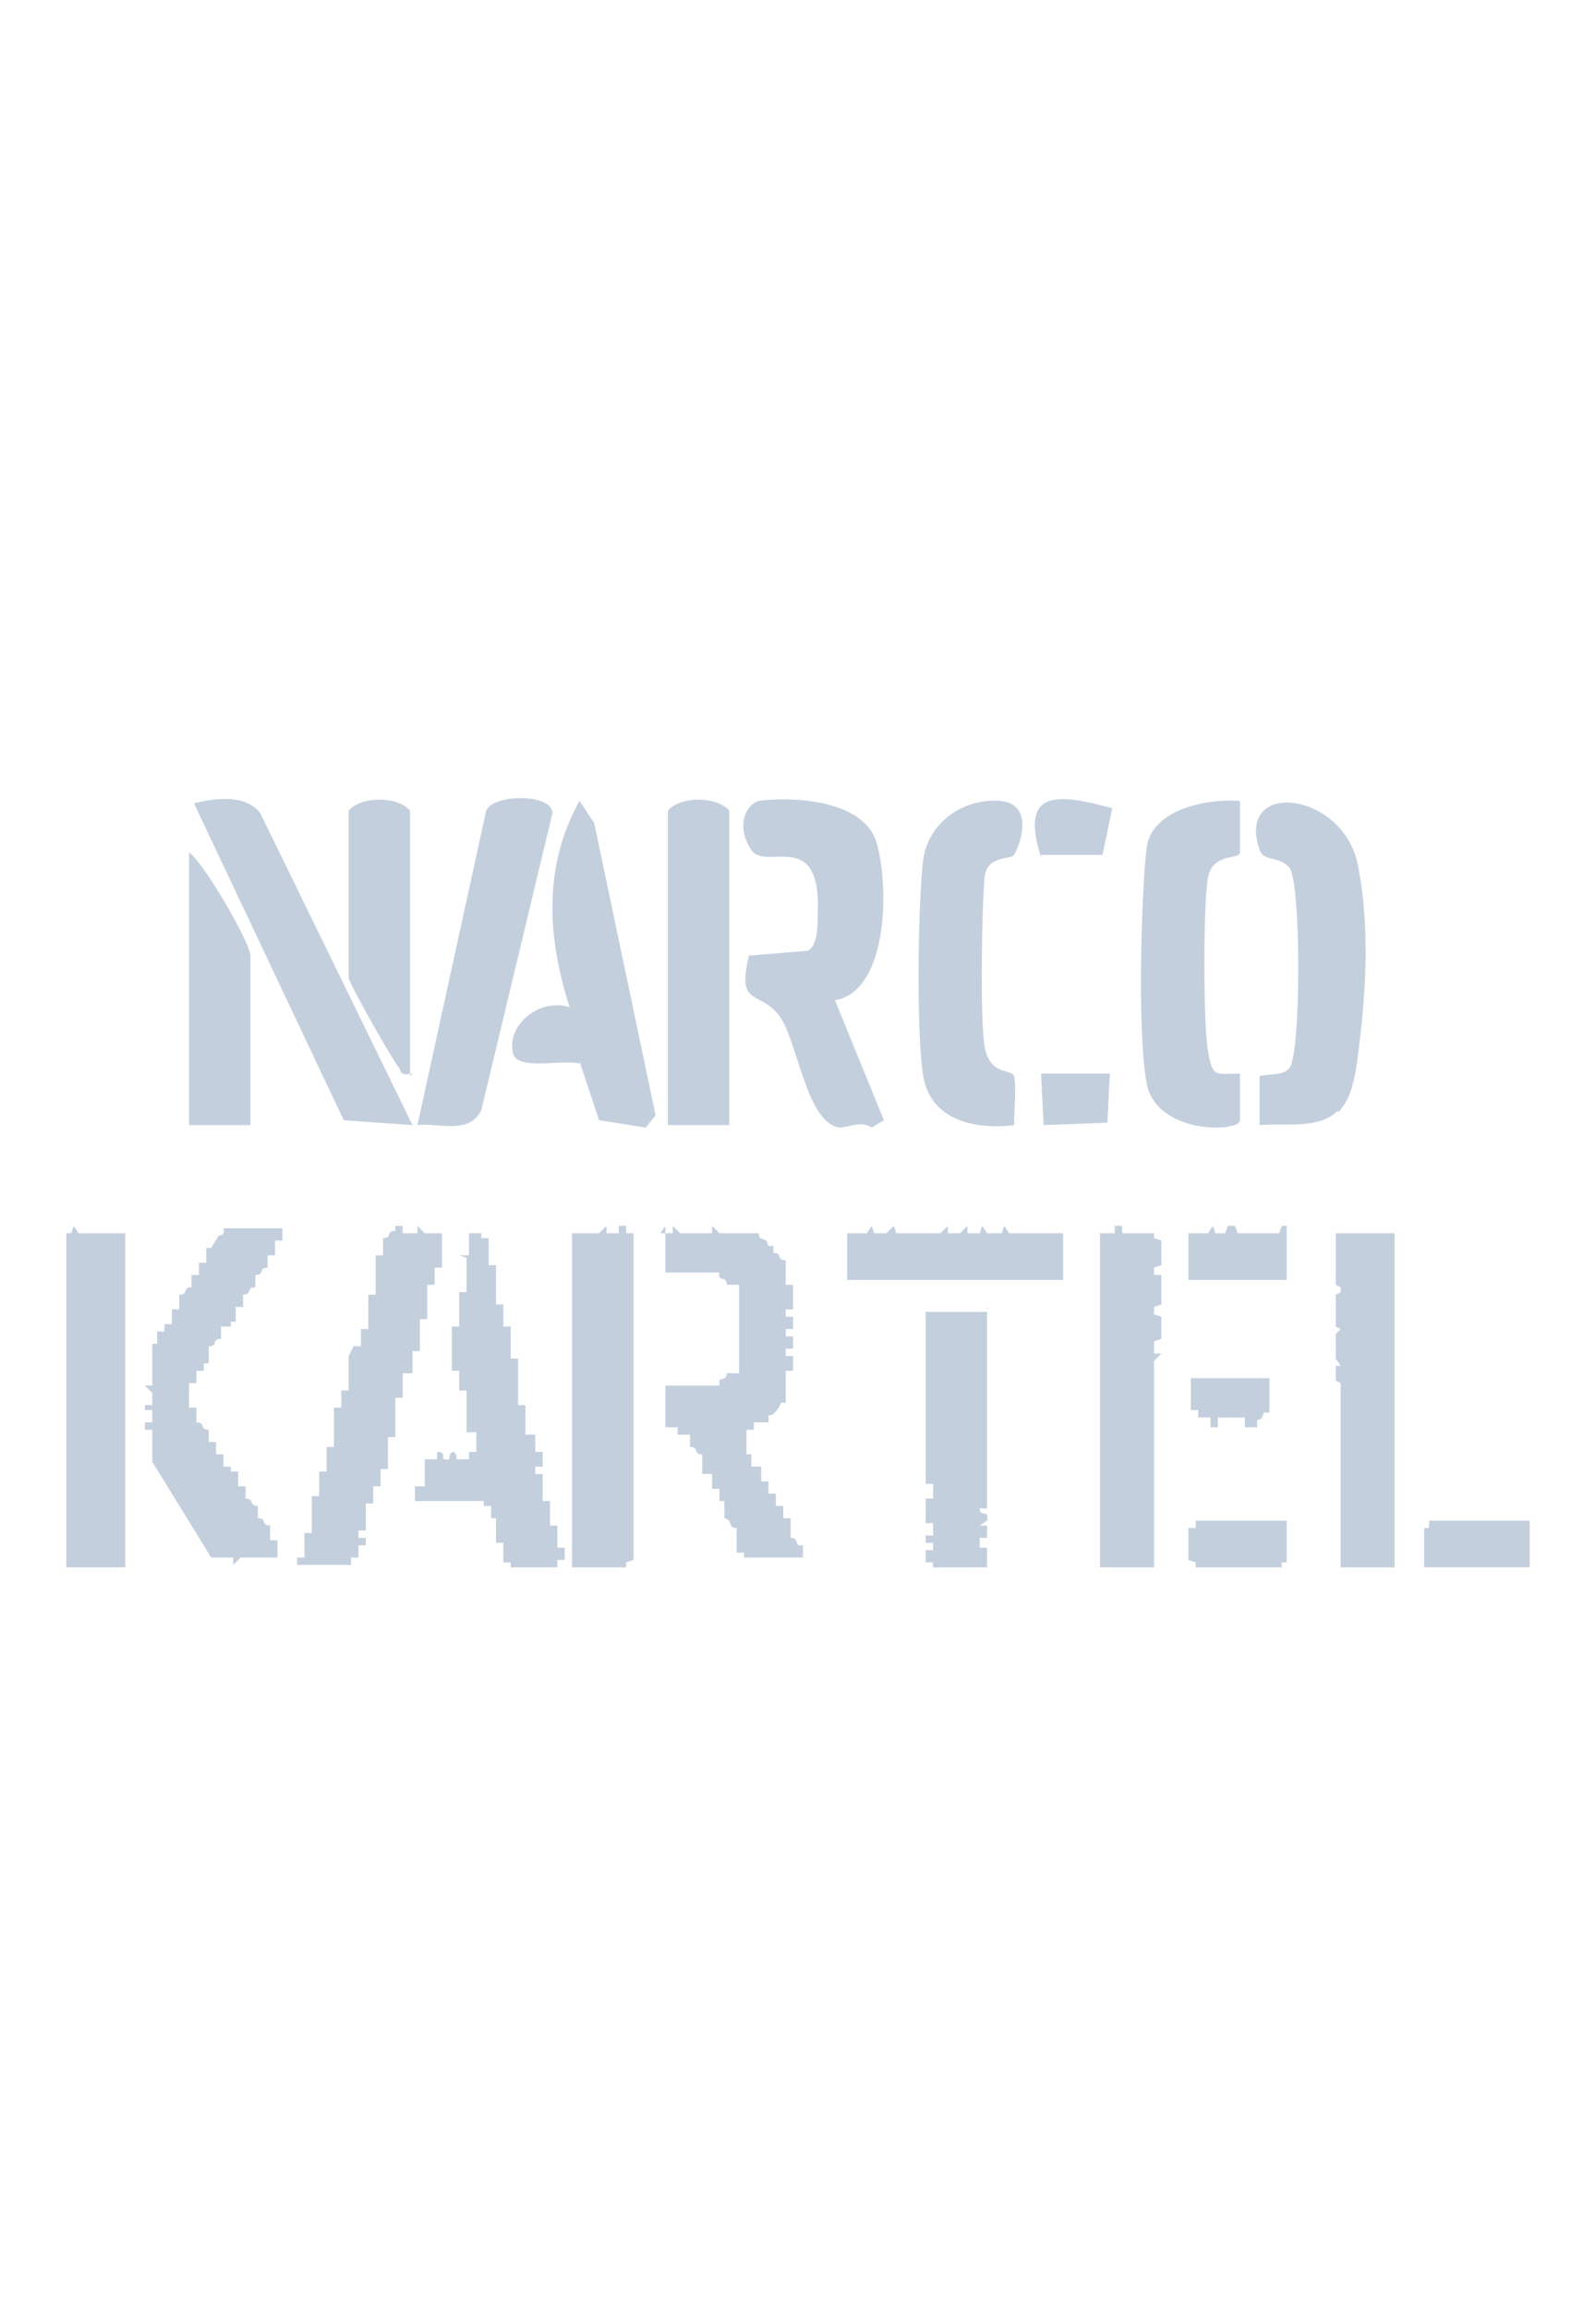 <?xml version="1.0" encoding="UTF-8"?>
<svg id="_Слой_1" data-name="Слой_1" xmlns="http://www.w3.org/2000/svg" version="1.1" viewBox="0 0 65 94">
  <!-- Generator: Adobe Illustrator 29.3.1, SVG Export Plug-In . SVG Version: 2.1.0 Build 151)  -->
  <defs>
    <style>
      .st0 {
        fill: #c4cfde;
      }
    </style>
  </defs>
  <path class="st0" d="M34,40.7l2,4.9-.5.3c-.4-.3-1,0-1.3,0-1.4-.2-1.7-3.6-2.5-4.6s-1.7-.3-1.2-2.4l2.4-.2c.4-.2.4-1,.4-1.4.2-3.7-2.1-1.8-2.7-2.7s-.3-1.8.3-2c1.5-.2,4.3,0,4.8,1.7s.5,5.9-1.6,6.4Z"/>
  <path class="st0" d="M54.5,45.2c-.8.8-2.2.5-3.2.6v-2c.4-.1.9,0,1.2-.3.5-.5.5-7.7,0-8.2s-1-.2-1.2-.7c-1-2.9,3.4-2.4,4,.6s.2,6.2,0,7.8-.5,1.9-.8,2.3Z"/>
  <path class="st0" d="M50.5,32.6v2.1c0,.3-1.1,0-1.3,1-.2,1-.2,6,0,7.1s.3.9,1.3.9v1.9c0,.5-3.4.6-3.8-1.5s-.2-8.1,0-9.6,2.3-2,3.8-1.9Z"/>
  <path class="st0" d="M41.3,34.8c-.1.2-1.1,0-1.2.9s-.2,5.7,0,6.9,1.1.9,1.2,1.2,0,1.5,0,2c-1.6.2-3.4-.2-3.7-2s-.2-7.3,0-8.8c.2-1.5,1.6-2.5,3.1-2.4s.8,1.9.6,2.2Z"/>
  <path class="st0" d="M16.8,45.8l-2.8-.2-6.1-12.9c.8-.2,2.1-.4,2.7.4l6.2,12.7Z"/>
  <path class="st0" d="M23.6,43.3c-.6-.2-2.5.3-2.7-.4-.3-1.1,1-2.3,2.3-1.9-.9-2.8-1.1-5.7.4-8.4l.6.9,2.5,11.9-.4.5-1.9-.3-.8-2.4Z"/>
  <path class="st0" d="M17,45.8l2.8-12.8c.3-.7,2.7-.7,2.7.1l-2.9,12.1c-.5,1-1.7.5-2.6.6Z"/>
  <path class="st0" d="M29.7,45.8h-2.5v-12.8c.5-.6,2-.6,2.5,0v12.8Z"/>
  <path class="st0" d="M16.8,43.7c-.6.1-.4-.1-.6-.3-.3-.4-2-3.4-2-3.6v-6.8c.5-.6,2-.6,2.5,0v10.8Z"/>
  <path class="st0" d="M10.2,45.8h-2.5v-11.1c.6.4,2.5,3.7,2.5,4.2v7Z"/>
  <path class="st0" d="M42.4,34.9c-.9-2.8.7-2.6,2.9-2l-.4,1.9h-2.5Z"/>
  <polygon class="st0" points="45.2 43.7 45.1 45.7 42.5 45.8 42.4 43.7 45.2 43.7"/>
  <path class="st0" d="M26.9,50.2h.5s0-.3,0-.3l.3.3h1.3s0-.3,0-.3l.3.3h1.6c0,.3.2.2.3.3s0,.3.3.2v.3c.4,0,.1.3.5.3v1s.3,0,.3,0v1s-.3,0-.3,0v.3s.3,0,.3,0v.5s-.3,0-.3,0v.3h.3s0,.5,0,.5h-.3s0,.3,0,.3h.3s0,.6,0,.6h-.3c0,0,0,1.3,0,1.3,0,0-.2,0-.2,0,0,.1-.3.6-.5.5v.3s-.6,0-.6,0v.3c0,0-.3,0-.3,0v1s.2,0,.2,0v.5s.4,0,.4,0v.6s.3,0,.3,0v.5s.3,0,.3,0v.5s.3,0,.3,0v.5s.3,0,.3,0v.8c.4,0,.1.4.5.3v.5s-2.4,0-2.4,0v-.2s-.3,0-.3,0v-1c-.4,0-.1-.3-.5-.4v-.7s-.2,0-.2,0v-.5s-.3,0-.3,0v-.6s-.4,0-.4,0v-.8c-.4,0-.1-.3-.5-.3v-.5s-.5,0-.5,0v-.3c0,0-.5,0-.5,0v-1.7h2.2v-.2c0-.1.3,0,.3-.3h.5c0,0,0-3.6,0-3.6h-.5c0-.4-.4-.1-.3-.5h-2.2v-1.9Z"/>
  <path class="st0" d="M6.7,60.3"/>
  <path class="st0" d="M7,60.6"/>
  <path class="st0" d="M7.3,61.1"/>
  <path class="st0" d="M7.6,61.6"/>
  <path class="st0" d="M7.8,62.2"/>
  <path class="st0" d="M8.4,63"/>
  <path class="st0" d="M6.2,59.5v-1.3s-.3,0-.3,0v-.3s.3,0,.3,0v-.5s-.3,0-.3,0c0-.3,0-.2.3-.2v-.5s-.3-.3-.3-.3h.3c0,0,0-1.7,0-1.7h.2s0-.5,0-.5h.3c0,0,0-.3,0-.3h.3s0-.6,0-.6h.3c0,0,0-.6,0-.6.4,0,.1-.3.5-.3v-.5s.3,0,.3,0v-.5s.3,0,.3,0v-.6c0,0,.2,0,.2,0s.3-.5.3-.5c0,0,.3,0,.2-.3h2.4v.5s-.3,0-.3,0v.6s-.3,0-.3,0v.5c-.4,0-.1.3-.5.3v.5c-.4,0-.1.3-.5.3v.5s-.3,0-.3,0v.6s-.2,0-.2,0v.2s-.4,0-.4,0v.5c-.4,0-.1.3-.5.3v.7s-.2,0-.2,0v.3s-.3,0-.3,0v.5s-.3,0-.3,0v1s.3,0,.3,0v.6c.4,0,.1.3.5.3v.5s.3,0,.3,0v.5s.3,0,.3,0v.5s.3,0,.3,0v.2s.3,0,.3,0v.6s.3,0,.3,0v.5c.4,0,.1.3.5.3v.5c.4,0,.1.3.5.3v.6s.3,0,.3,0v.7s-1.5,0-1.5,0l-.3.3v-.3c0,0-.9,0-.9,0"/>
  <polygon class="st0" points="23.3 50.2 24.4 50.2 24.7 49.9 24.7 50.2 25.2 50.2 25.2 49.9 25.5 49.9 25.5 50.2 25.8 50.2 25.8 63.5 25.5 63.6 25.5 63.8 23.3 63.8 23.3 50.2"/>
  <polygon class="st0" points="2.7 50.2 2.9 50.2 3 49.9 3.2 50.2 5.1 50.2 5.1 63.8 2.7 63.8 2.7 50.2"/>
  <path class="st0" d="M18.7,51.1h.4s0-.9,0-.9h.5s0,.2,0,.2h.3c0,0,0,1.1,0,1.1h.3c0,0,0,1.6,0,1.6h.3c0,0,0,.9,0,.9h.3c0,0,0,1.3,0,1.3h.3c0,0,0,1.9,0,1.9h.3c0,0,0,1.2,0,1.2h.4s0,.7,0,.7h.3c0,0,0,.6,0,.6h-.3s0,.3,0,.3h.3s0,1.1,0,1.1h.3c0,0,0,1,0,1h.3c0,0,0,.9,0,.9h.3c0,0,0,.5,0,.5h-.3c0,0,0,.3,0,.3h-1.9v-.2s-.3,0-.3,0v-.8s-.3,0-.3,0v-1s-.2,0-.2,0v-.5s-.3,0-.3,0v-.2h-2.8v-.6s.4,0,.4,0v-1.1s.5,0,.5,0v-.3c.5,0,0,.4.5.3,0-.4.3-.4.3,0h.5s0-.3,0-.3h.3c0,0,0-.8,0-.8h-.4s0-1.7,0-1.7h-.3s0-.8,0-.8h-.3c0,0,0-1.8,0-1.8h.3c0,0,0-1.4,0-1.4h.3v-1.4Z"/>
  <path class="st0" d="M14.4,54.8h.3s0-.7,0-.7h.3c0,0,0-1.4,0-1.4h.3c0,0,0-1.6,0-1.6h.3c0,0,0-.7,0-.7.4,0,.1-.3.5-.3v-.2s.3,0,.3,0v.3s.6,0,.6,0v-.3s.3.3.3.3h.7s0,1.4,0,1.4h-.3s0,.7,0,.7h-.3c0,0,0,1.4,0,1.4h-.3c0,0,0,1.3,0,1.3h-.3c0,0,0,.9,0,.9h-.4s0,1,0,1h-.3c0,0,0,1.6,0,1.6h-.3c0,0,0,1.3,0,1.3h-.3c0,0,0,.7,0,.7h-.3c0,0,0,.7,0,.7h-.3c0,0,0,1.1,0,1.1h-.3s0,.3,0,.3h.3s0,.3,0,.3h-.3s0,.5,0,.5h-.3c0,0,0,.3,0,.3h-2.2v-.3s.3,0,.3,0v-1s.3,0,.3,0v-1.5s.3,0,.3,0v-1s.3,0,.3,0v-1s.3,0,.3,0v-1.6s.3,0,.3,0v-.7s.3,0,.3,0v-1.4Z"/>
  <polygon class="st0" points="56.8 50.2 56.8 63.8 54.6 63.8 54.6 56.3 54.4 56.2 54.4 55.6 54.6 55.6 54.4 55.3 54.4 54.3 54.6 54.1 54.4 54 54.4 52.7 54.6 52.6 54.6 52.4 54.4 52.3 54.4 50.2 56.8 50.2"/>
  <polygon class="st0" points="44.8 50.2 45.4 50.2 45.4 49.9 45.7 49.9 45.7 50.2 47 50.2 47 50.4 47.3 50.5 47.3 51.5 47 51.6 47 51.9 47.3 51.9 47.3 53.1 47 53.2 47 53.5 47.3 53.6 47.3 54.5 47 54.6 47 55.1 47.3 55.1 47 55.4 47 63.8 44.8 63.8 44.8 50.2"/>
  <path class="st0" d="M40.2,53.2v8.2s-.3,0-.3,0c0,.4.4,0,.3.5l-.3.2h.3s0,.5,0,.5h-.3c0,0,0,.4,0,.4h.3c0,0,0,.8,0,.8h-2.2v-.2s-.3,0-.3,0v-.5s.3,0,.3,0v-.3s-.3,0-.3,0v-.3s.3,0,.3,0v-.5s-.3,0-.3,0v-1s.3,0,.3,0v-.6s-.3,0-.3,0v-7h2.5Z"/>
  <polygon class="st0" points="34.5 50.2 35.3 50.2 35.5 49.9 35.6 50.2 36.1 50.2 36.4 49.9 36.5 50.2 38.3 50.2 38.6 49.9 38.6 50.2 39.1 50.2 39.4 49.9 39.4 50.2 39.9 50.2 40 49.9 40.2 50.2 40.8 50.2 40.9 49.9 41.1 50.2 43.3 50.2 43.3 52.1 34.5 52.1 34.5 50.2"/>
  <polygon class="st0" points="62.3 61.9 62.3 63.8 58 63.8 58 62.2 58.2 62.2 58.2 61.9 62.3 61.9"/>
  <polygon class="st0" points="48.4 50.2 49.2 50.2 49.4 49.9 49.5 50.2 49.9 50.2 50 49.9 50.3 49.9 50.4 50.2 52.1 50.2 52.2 49.9 52.4 49.9 52.4 52.1 48.4 52.1 48.4 50.2"/>
  <polygon class="st0" points="52.4 61.9 52.4 63.6 52.2 63.6 52.2 63.8 48.7 63.8 48.7 63.6 48.4 63.5 48.4 62.2 48.7 62.2 48.7 61.9 52.4 61.9"/>
  <path class="st0" d="M51.7,56.2v1.3h-.2c-.1,0,0,.3-.3.3v.3c0,0-.5,0-.5,0v-.4s-1.1,0-1.1,0v.4s-.3,0-.3,0v-.4s-.5,0-.5,0v-.3c0,0-.3,0-.3,0v-1.3h3.2Z"/>
</svg>